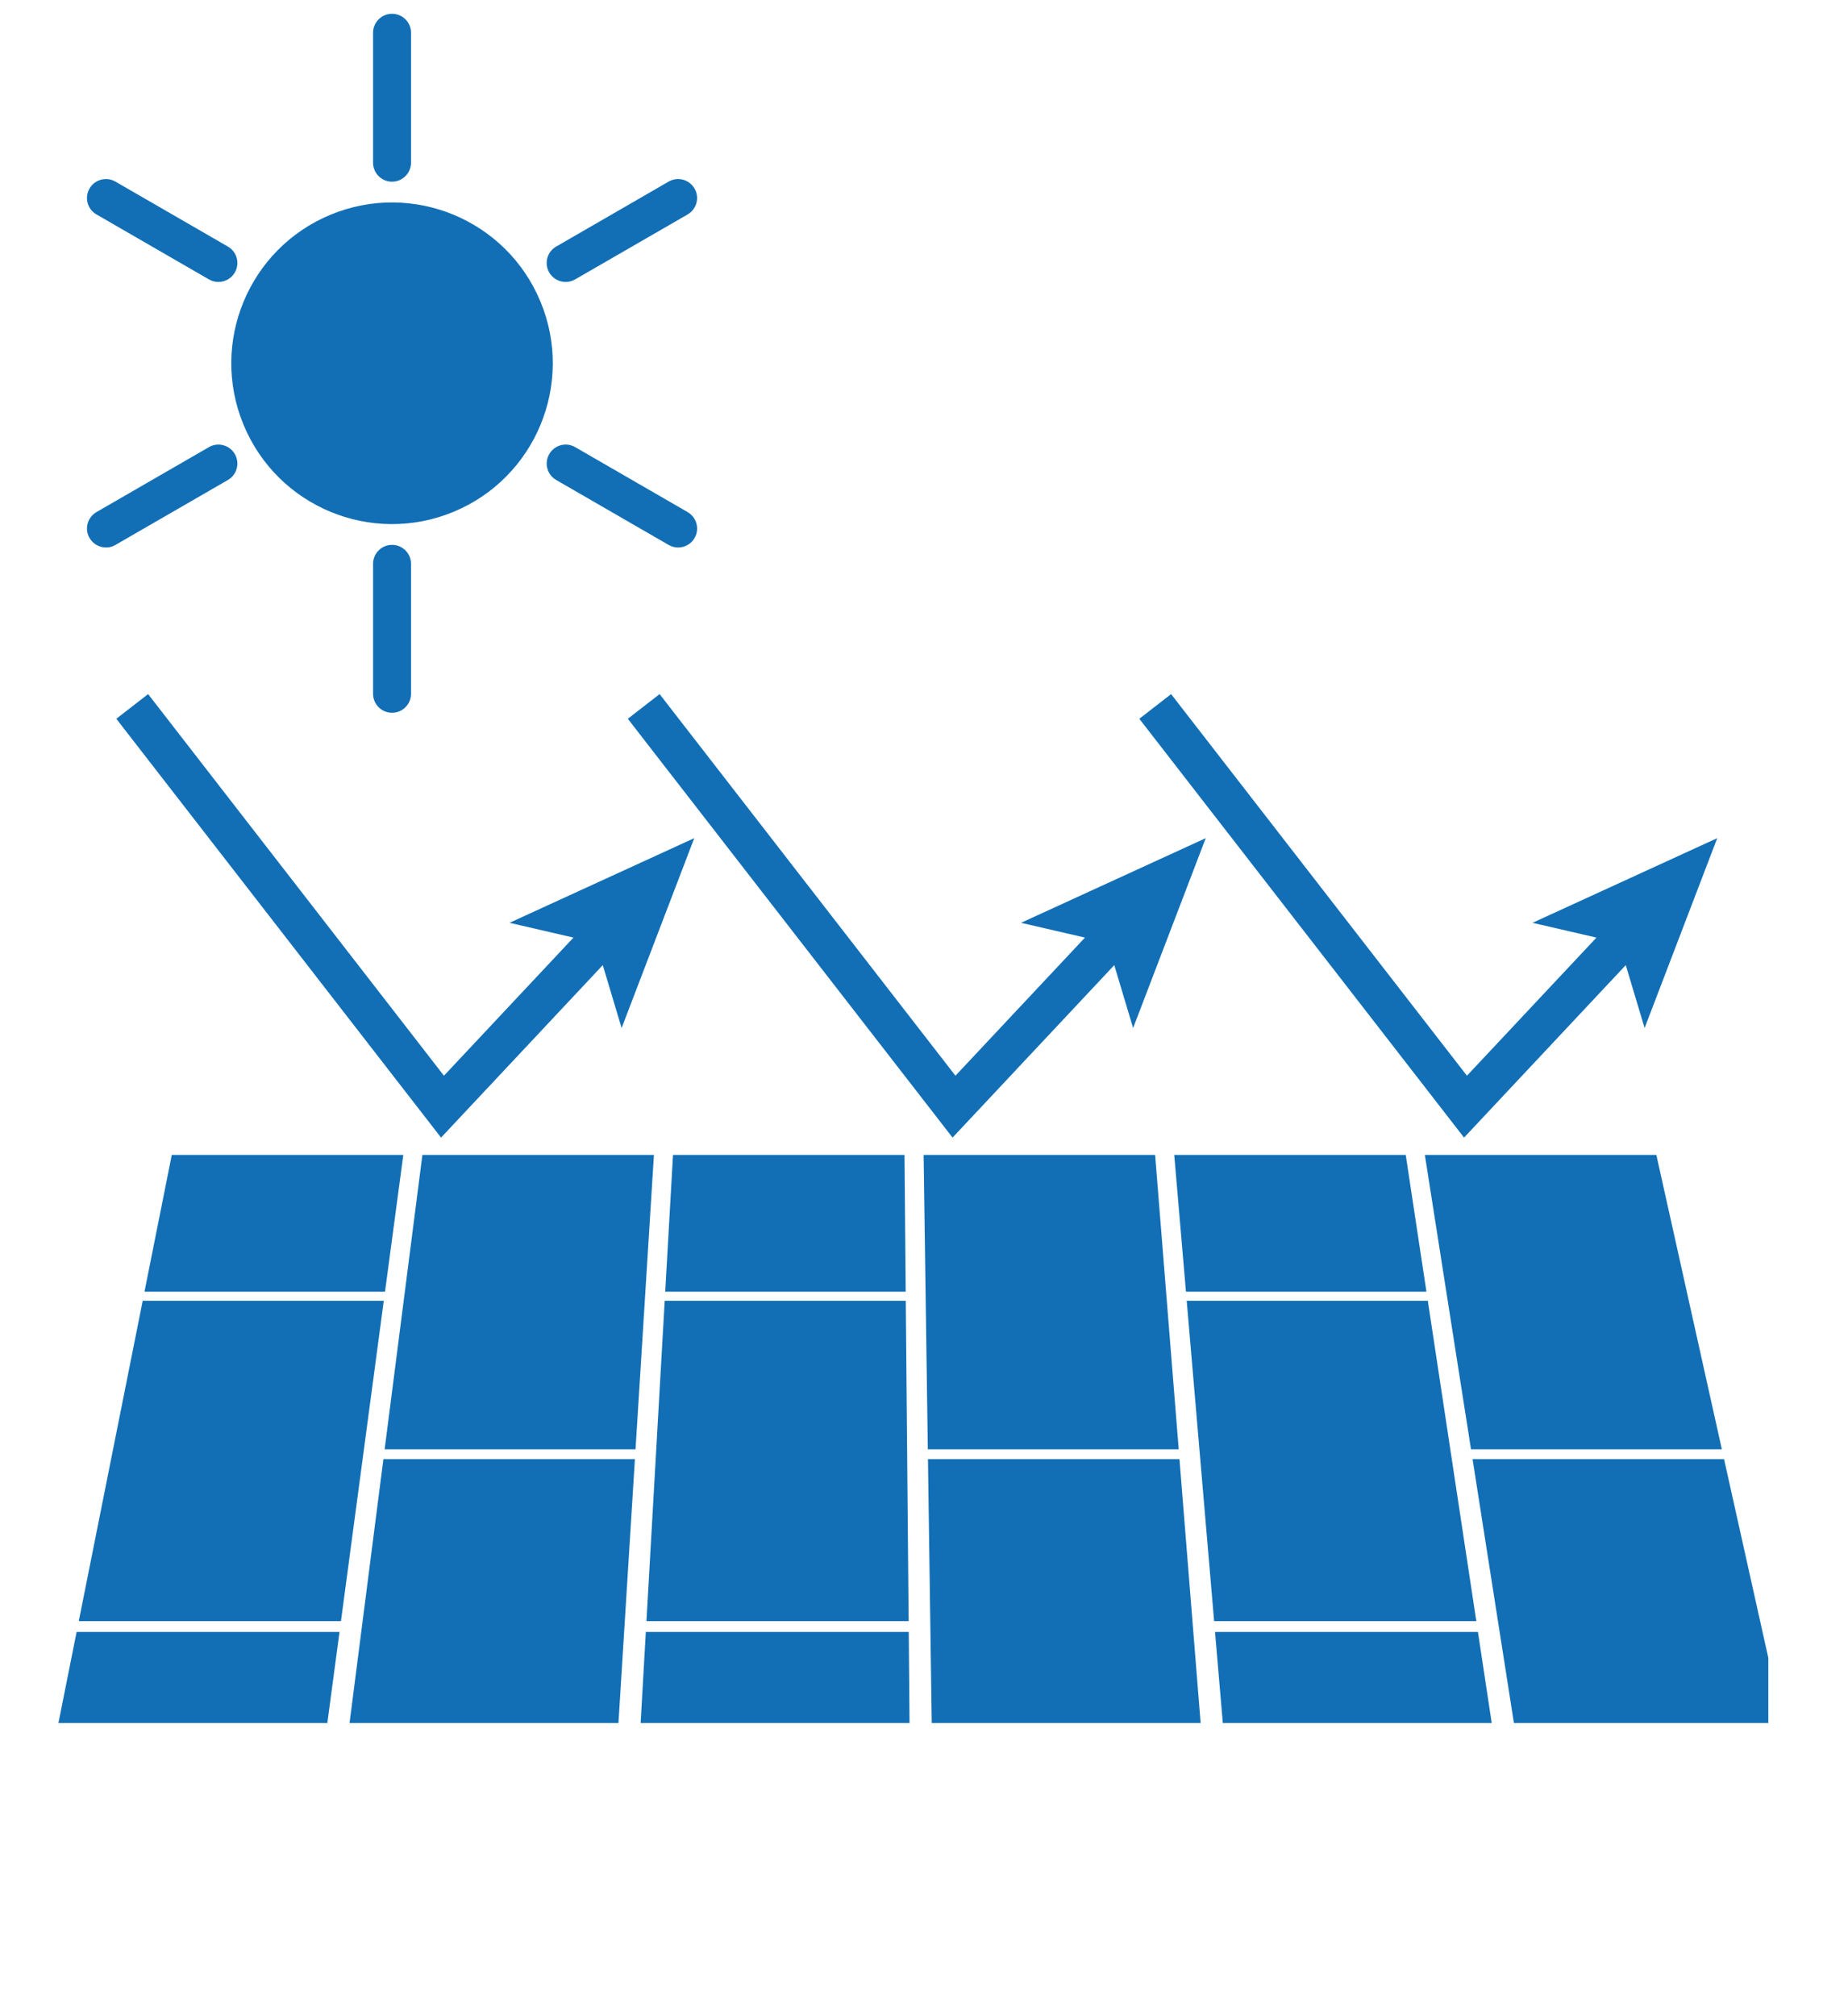 <?xml version="1.0" encoding="UTF-8"?>
<svg id="_レイヤー_2" data-name="レイヤー_2" xmlns="http://www.w3.org/2000/svg" xmlns:xlink="http://www.w3.org/1999/xlink" viewBox="0 0 536.52 585">
  <defs>
    <style>
      .cls-1 {
        fill: none;
      }

      .cls-2 {
        fill: #126fb5;
      }

      .cls-3 {
        clip-path: url(#clippath);
      }
    </style>
    <clipPath id="clippath">
      <rect class="cls-1" x="13.39" width="500" height="500"/>
    </clipPath>
  </defs>
  <g id="_レイヤー_1-2" data-name="レイヤー_1">
    <g class="cls-3">
      <g>
        <g>
          <polygon class="cls-2" points="117.09 335.15 49.87 335.15 41.95 374.83 111.78 374.83 117.09 335.15"/>
          <polygon class="cls-2" points="111.42 377.47 41.43 377.47 22.87 470.44 98.99 470.44 111.42 377.47"/>
          <polygon class="cls-2" points="22.24 473.57 0 585 83.66 585 98.57 473.57 22.24 473.57"/>
          <polygon class="cls-2" points="111.67 420.57 184.51 420.57 189.85 335.15 122.63 335.15 111.67 420.57"/>
          <polygon class="cls-2" points="98.27 525.01 177.99 525.01 184.33 423.44 111.31 423.44 98.27 525.01"/>
          <polygon class="cls-2" points="177.77 528.45 97.83 528.45 90.57 584.99 174.24 584.99 177.77 528.45"/>
          <polygon class="cls-2" points="262.6 335.15 195.39 335.15 193.13 374.83 262.95 374.83 262.6 335.15"/>
          <polygon class="cls-2" points="263.8 470.44 262.97 377.47 192.98 377.47 187.68 470.44 263.8 470.44"/>
          <polygon class="cls-2" points="181.14 585 264.81 585 263.83 473.57 187.5 473.57 181.14 585"/>
          <polygon class="cls-2" points="342.21 420.57 335.36 335.15 268.15 335.15 269.37 420.57 342.21 420.57"/>
          <polygon class="cls-2" points="269.41 423.44 270.86 525.01 350.58 525.01 342.43 423.44 269.41 423.44"/>
          <polygon class="cls-2" points="355.38 584.99 350.85 528.45 270.91 528.45 271.72 584.99 355.38 584.99"/>
          <polygon class="cls-2" points="414.13 374.83 408.12 335.15 340.91 335.15 344.31 374.83 414.13 374.83"/>
          <polygon class="cls-2" points="414.53 377.47 344.53 377.47 352.49 470.44 428.61 470.44 414.53 377.47"/>
          <polygon class="cls-2" points="352.75 473.57 362.29 585 445.96 585 429.08 473.57 352.75 473.57"/>
          <polygon class="cls-2" points="427.07 420.57 499.9 420.57 480.88 335.15 413.67 335.15 427.07 420.57"/>
          <polygon class="cls-2" points="443.45 525.01 523.17 525.01 500.54 423.44 427.52 423.44 443.45 525.01"/>
          <polygon class="cls-2" points="523.93 528.45 443.99 528.45 452.86 584.99 536.52 584.99 523.93 528.45"/>
        </g>
        <g>
          <polygon class="cls-2" points="314.99 272.08 277.39 312.16 191.5 201.42 182.27 208.58 182.27 208.58 276.55 330.12 323.5 280.07 328.97 298.32 350.06 243.22 296.43 267.79 314.99 272.08"/>
          <polygon class="cls-2" points="498.56 243.22 444.93 267.79 463.49 272.08 425.89 312.16 340 201.42 330.77 208.58 330.77 208.58 425.05 330.12 472 280.07 477.47 298.32 498.56 243.22"/>
          <polygon class="cls-2" points="166.49 272.08 128.89 312.16 43 201.42 33.77 208.58 33.77 208.58 128.05 330.12 175 280.07 180.47 298.32 201.56 243.22 147.93 267.79 166.49 272.08"/>
        </g>
        <g>
          <circle class="cls-2" cx="113.82" cy="105.42" r="46.66" transform="translate(-31.68 51.58) rotate(-22.5)"/>
          <path class="cls-2" d="M113.82,52.72c3.04,0,5.51-2.47,5.51-5.51V9.51c0-3.04-2.47-5.51-5.51-5.51s-5.51,2.47-5.51,5.51v37.71c0,3.04,2.47,5.51,5.51,5.51Z"/>
          <path class="cls-2" d="M108.31,163.62v37.71c0,3.04,2.47,5.51,5.51,5.51s5.51-2.47,5.51-5.51v-37.71c0-3.04-2.47-5.51-5.51-5.51s-5.51,2.47-5.51,5.51Z"/>
          <path class="cls-2" d="M28.01,62.23l32.65,18.85c.87.5,1.81.74,2.75.74,1.9,0,3.75-.99,4.77-2.75,1.52-2.63.62-6-2.02-7.52l-32.65-18.85c-2.63-1.52-6-.62-7.52,2.01-1.52,2.63-.62,6,2.01,7.52Z"/>
          <path class="cls-2" d="M199.63,148.6l-32.65-18.85c-2.63-1.52-6-.62-7.52,2.02-1.52,2.63-.62,6,2.02,7.52l32.65,18.85c.87.5,1.81.74,2.75.74,1.9,0,3.75-.99,4.77-2.75,1.52-2.63.62-6-2.02-7.52Z"/>
          <path class="cls-2" d="M30.76,158.88c.93,0,1.88-.24,2.75-.74l32.65-18.85c2.63-1.52,3.54-4.89,2.02-7.52-1.52-2.63-4.89-3.54-7.52-2.02l-32.65,18.85c-2.63,1.52-3.54,4.89-2.02,7.52,1.02,1.77,2.87,2.75,4.77,2.75Z"/>
          <path class="cls-2" d="M164.23,81.82c.93,0,1.88-.24,2.75-.74l32.65-18.85c2.63-1.52,3.54-4.89,2.01-7.52-1.52-2.63-4.89-3.53-7.52-2.01l-32.65,18.85c-2.63,1.52-3.54,4.89-2.02,7.52,1.02,1.77,2.87,2.75,4.77,2.75Z"/>
        </g>
      </g>
    </g>
  </g>
</svg>